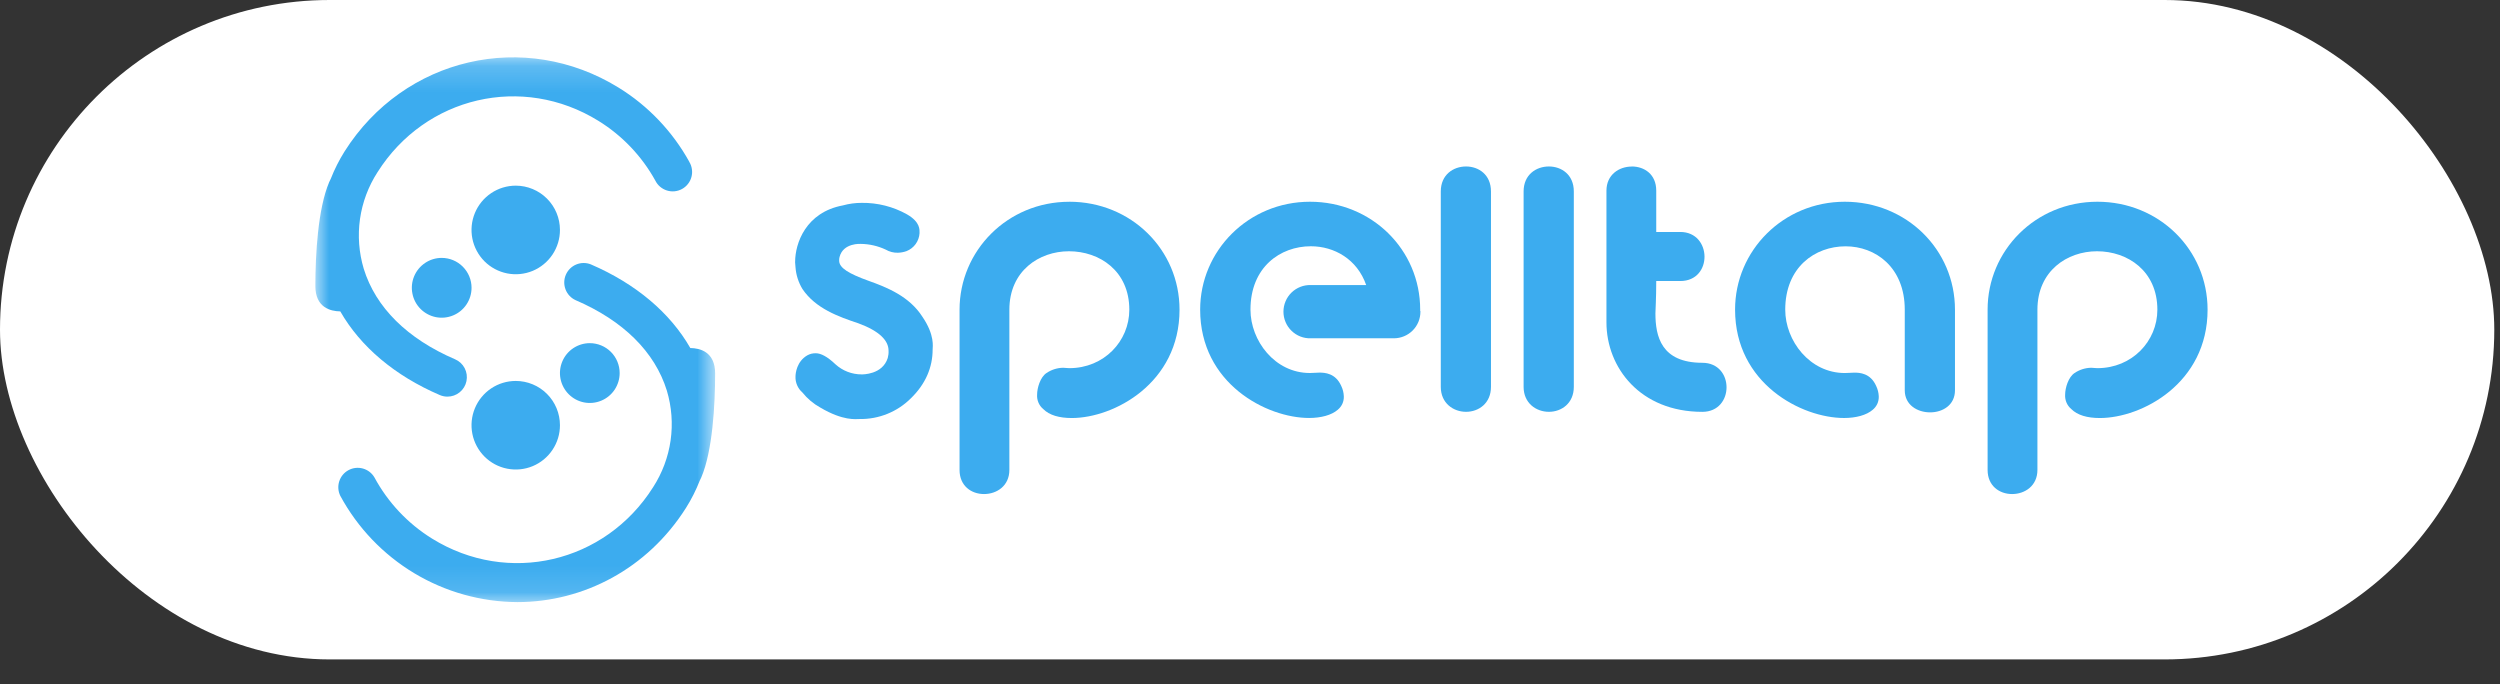<svg xmlns="http://www.w3.org/2000/svg" width="95" height="26" viewBox="0 0 95 26" fill="none"><rect x="0" y="0" width="95" height="26" fill="#333333" stroke="none"/><rect width="94.783" height="25.058" rx="12.529" fill="white"></rect><path d="M30.215 9.948C30.215 9.249 30.619 8.068 32.031 7.805C32.264 7.741 32.504 7.708 32.745 7.709C33.346 7.701 33.94 7.851 34.465 8.145C34.978 8.44 34.943 8.735 34.943 8.859C34.934 9.009 34.883 9.152 34.795 9.274C34.707 9.395 34.586 9.488 34.447 9.543C34.342 9.58 34.232 9.601 34.121 9.604C33.958 9.609 33.797 9.567 33.657 9.485C33.36 9.346 33.038 9.272 32.71 9.268C32.71 9.268 32.041 9.221 31.903 9.765C31.891 9.81 31.886 9.858 31.888 9.905C31.888 10.184 32.261 10.402 33.006 10.671C33.703 10.919 34.556 11.26 35.052 12.038C35.53 12.737 35.44 13.187 35.44 13.283C35.44 13.953 35.176 14.588 34.618 15.131C34.362 15.388 34.057 15.59 33.721 15.726C33.385 15.862 33.026 15.929 32.663 15.923C32.524 15.923 32.043 16.002 31.175 15.489C30.912 15.345 30.68 15.149 30.492 14.915C30.406 14.84 30.337 14.747 30.292 14.642C30.246 14.537 30.224 14.423 30.229 14.309C30.229 14.185 30.275 13.735 30.679 13.502C30.778 13.447 30.891 13.42 31.005 13.424C31.19 13.424 31.439 13.549 31.748 13.844C32.02 14.091 32.374 14.228 32.741 14.227C32.772 14.227 33.532 14.243 33.734 13.605C33.759 13.514 33.77 13.42 33.765 13.326C33.765 12.943 33.423 12.581 32.617 12.285C31.873 12.037 30.992 11.726 30.492 10.981C30.341 10.731 30.25 10.448 30.229 10.156C30.229 10.095 30.213 10.017 30.213 9.954" fill="#3CACEF"></path><path d="M40.635 7.666C42.977 7.666 44.822 9.485 44.822 11.768C44.822 14.564 42.325 15.885 40.728 15.885C40.25 15.885 39.874 15.777 39.642 15.543C39.563 15.477 39.501 15.393 39.461 15.299C39.421 15.204 39.403 15.102 39.41 14.999C39.41 14.736 39.533 14.329 39.766 14.176C39.954 14.048 40.175 13.978 40.402 13.975C40.432 13.975 40.573 13.99 40.635 13.99C41.953 13.99 42.914 12.965 42.914 11.769C42.914 10.293 41.782 9.548 40.62 9.548C39.488 9.548 38.356 10.293 38.356 11.769V17.858C38.356 18.463 37.878 18.774 37.393 18.774C36.909 18.774 36.463 18.463 36.463 17.858V11.769C36.463 9.531 38.279 7.667 40.636 7.667" fill="#3CACEF"></path><path d="M55.71 6.326C56.188 6.326 56.657 6.637 56.657 7.274V14.701C56.657 15.323 56.192 15.649 55.71 15.649C55.229 15.649 54.75 15.323 54.75 14.701V7.274C54.75 6.637 55.228 6.326 55.71 6.326Z" fill="#3CACEF"></path><path d="M58.858 6.326C59.336 6.326 59.805 6.637 59.805 7.274V14.701C59.805 15.323 59.34 15.649 58.858 15.649C58.377 15.649 57.897 15.323 57.897 14.701V7.274C57.897 6.637 58.375 6.326 58.858 6.326Z" fill="#3CACEF"></path><path d="M62.006 6.326C62.484 6.326 62.937 6.621 62.937 7.243V8.815H63.852C65.061 8.815 65.095 10.679 63.852 10.679H62.937C62.937 11.363 62.906 11.797 62.906 11.907C62.906 12.776 63.123 13.786 64.69 13.786C65.915 13.786 65.915 15.65 64.69 15.65C62.332 15.65 61.045 13.973 61.045 12.248V7.246C61.045 6.64 61.523 6.329 62.006 6.329" fill="#3CACEF"></path><path d="M70.101 7.666C72.444 7.666 74.289 9.485 74.289 11.768V14.832C74.289 15.391 73.824 15.67 73.344 15.67C72.864 15.67 72.381 15.391 72.381 14.832V11.768C72.381 10.152 71.265 9.36 70.133 9.36C68.969 9.36 67.839 10.152 67.839 11.768C67.839 12.948 68.769 14.175 70.102 14.175C70.227 14.175 70.381 14.16 70.46 14.16C70.662 14.16 71.08 14.175 71.297 14.673C71.355 14.794 71.387 14.926 71.393 15.06C71.397 15.158 71.378 15.256 71.338 15.345C71.297 15.434 71.237 15.512 71.16 15.574C70.927 15.776 70.525 15.884 70.075 15.884C68.462 15.884 65.933 14.579 65.933 11.767C65.93 9.528 67.76 7.666 70.101 7.666Z" fill="#3CACEF"></path><path d="M79.701 7.666C82.043 7.666 83.888 9.485 83.888 11.768C83.888 14.564 81.391 15.885 79.794 15.885C79.316 15.885 78.941 15.777 78.708 15.543C78.629 15.477 78.567 15.393 78.527 15.299C78.487 15.204 78.469 15.102 78.475 14.999C78.475 14.736 78.6 14.329 78.832 14.176C79.02 14.048 79.241 13.978 79.468 13.975C79.498 13.975 79.639 13.99 79.701 13.99C81.019 13.99 81.98 12.965 81.98 11.769C81.98 10.293 80.848 9.548 79.686 9.548C78.554 9.548 77.422 10.293 77.422 11.769V17.858C77.422 18.463 76.944 18.774 76.46 18.774C75.977 18.774 75.529 18.463 75.529 17.858V11.769C75.527 9.528 77.344 7.666 79.701 7.666Z" fill="#3CACEF"></path><path d="M53.967 11.82V11.766C53.967 9.485 52.121 7.666 49.779 7.666C47.437 7.666 45.606 9.528 45.606 11.766C45.606 14.577 48.133 15.883 49.747 15.883C50.197 15.883 50.6 15.775 50.832 15.573C50.908 15.511 50.969 15.433 51.01 15.344C51.05 15.255 51.069 15.158 51.065 15.06C51.06 14.925 51.028 14.793 50.97 14.672C50.753 14.174 50.334 14.159 50.133 14.159C50.055 14.159 49.9 14.174 49.776 14.174C48.445 14.177 47.518 12.947 47.518 11.766C47.518 10.15 48.651 9.358 49.812 9.358C50.698 9.358 51.572 9.846 51.915 10.832H49.812C49.677 10.828 49.542 10.851 49.416 10.9C49.29 10.949 49.175 11.023 49.078 11.117C48.98 11.212 48.903 11.325 48.851 11.45C48.798 11.574 48.771 11.709 48.771 11.844C48.771 11.979 48.798 12.114 48.851 12.238C48.903 12.363 48.98 12.476 49.078 12.57C49.175 12.665 49.29 12.739 49.416 12.788C49.542 12.837 49.677 12.86 49.812 12.855H52.967C53.099 12.855 53.231 12.829 53.353 12.778C53.476 12.728 53.587 12.653 53.681 12.559C53.775 12.465 53.849 12.354 53.9 12.231C53.95 12.108 53.976 11.976 53.976 11.844C53.976 11.836 53.976 11.828 53.976 11.82" fill="#3CACEF"></path><mask id="mask0_2_235" style="mask-type:luminance" maskUnits="userSpaceOnUse" x="11" y="2" width="17" height="21"><path d="M27.175 2.179H11.984V22.879H27.175V2.179Z" fill="white"></path></mask><g mask="url(#mask0_2_235)"><path d="M21.278 8.737C21.279 9.07 21.18 9.395 20.996 9.672C20.811 9.949 20.549 10.165 20.242 10.293C19.935 10.42 19.597 10.454 19.271 10.389C18.945 10.324 18.645 10.164 18.41 9.929C18.175 9.693 18.015 9.393 17.95 9.067C17.885 8.74 17.919 8.402 18.046 8.094C18.173 7.787 18.389 7.524 18.665 7.339C18.941 7.154 19.266 7.055 19.599 7.055C20.044 7.055 20.471 7.233 20.786 7.548C21.101 7.863 21.278 8.291 21.278 8.737Z" fill="#3CACEF"></path><path d="M21.278 16.158C21.279 16.491 21.18 16.817 20.995 17.093C20.811 17.37 20.549 17.586 20.241 17.714C19.934 17.841 19.596 17.874 19.27 17.809C18.944 17.745 18.645 17.584 18.41 17.349C18.175 17.113 18.015 16.814 17.95 16.487C17.885 16.16 17.919 15.822 18.046 15.514C18.173 15.207 18.389 14.944 18.665 14.759C18.942 14.574 19.266 14.476 19.599 14.476C20.044 14.476 20.471 14.653 20.786 14.969C21.101 15.284 21.278 15.712 21.278 16.158Z" fill="#3CACEF"></path><path d="M23.547 14.177C23.547 14.401 23.48 14.621 23.356 14.808C23.231 14.995 23.054 15.14 22.847 15.226C22.64 15.312 22.411 15.335 22.191 15.291C21.971 15.247 21.769 15.139 21.611 14.98C21.452 14.821 21.344 14.619 21.3 14.398C21.256 14.178 21.279 13.949 21.365 13.742C21.451 13.534 21.596 13.357 21.782 13.232C21.969 13.107 22.188 13.04 22.413 13.04C22.713 13.04 23.002 13.16 23.215 13.373C23.427 13.586 23.547 13.875 23.547 14.177Z" fill="#3CACEF"></path><path d="M17.919 10.936C17.919 11.161 17.852 11.381 17.727 11.568C17.603 11.755 17.426 11.9 17.218 11.986C17.011 12.072 16.783 12.095 16.563 12.051C16.343 12.007 16.141 11.899 15.982 11.74C15.823 11.581 15.715 11.379 15.672 11.158C15.628 10.938 15.65 10.709 15.736 10.502C15.822 10.294 15.967 10.117 16.154 9.992C16.34 9.867 16.56 9.8 16.784 9.8C17.085 9.8 17.374 9.92 17.586 10.133C17.799 10.346 17.919 10.635 17.919 10.936Z" fill="#3CACEF"></path><path d="M26.192 6.145C25.555 4.995 24.634 4.027 23.517 3.336C19.933 1.117 15.356 2.179 13.094 5.754C12.887 6.084 12.711 6.432 12.569 6.795C12.549 6.832 12.528 6.874 12.508 6.922C12.081 7.928 11.984 9.673 11.984 10.87C11.984 11.692 12.563 11.828 12.931 11.833C13.697 13.171 15 14.277 16.712 15.012C16.803 15.051 16.902 15.072 17.002 15.072C17.172 15.072 17.337 15.014 17.469 14.906C17.601 14.799 17.692 14.649 17.726 14.482C17.76 14.315 17.736 14.141 17.657 13.99C17.578 13.839 17.45 13.72 17.293 13.653C15.479 12.874 14.276 11.684 13.822 10.213C13.639 9.6 13.59 8.954 13.68 8.321C13.771 7.687 13.998 7.081 14.345 6.544C16.165 3.663 19.854 2.805 22.741 4.593C23.643 5.151 24.387 5.931 24.901 6.86C24.945 6.95 25.006 7.029 25.082 7.094C25.158 7.159 25.246 7.208 25.341 7.238C25.436 7.268 25.536 7.279 25.635 7.269C25.734 7.259 25.831 7.229 25.918 7.181C26.005 7.133 26.082 7.068 26.143 6.989C26.205 6.911 26.25 6.82 26.275 6.724C26.301 6.627 26.307 6.527 26.292 6.428C26.278 6.329 26.244 6.234 26.192 6.149" fill="#3CACEF"></path><path d="M27.175 14.188C27.175 13.366 26.596 13.23 26.232 13.225C25.466 11.887 24.162 10.782 22.451 10.046C22.273 9.975 22.073 9.977 21.896 10.051C21.718 10.125 21.577 10.265 21.501 10.443C21.425 10.619 21.422 10.819 21.491 10.999C21.559 11.178 21.695 11.324 21.87 11.405C23.684 12.184 24.886 13.374 25.341 14.845C25.524 15.458 25.573 16.104 25.483 16.737C25.392 17.371 25.165 17.977 24.818 18.514C22.996 21.396 19.305 22.255 16.419 20.467C15.497 19.896 14.742 19.094 14.227 18.139C14.13 17.975 13.973 17.855 13.79 17.804C13.606 17.753 13.41 17.775 13.243 17.866C13.075 17.956 12.949 18.109 12.891 18.29C12.833 18.472 12.847 18.669 12.931 18.841C13.588 20.056 14.559 21.072 15.743 21.783C16.927 22.494 18.279 22.872 19.66 22.88C22.167 22.88 24.601 21.615 26.065 19.304C26.273 18.975 26.448 18.627 26.59 18.265C26.613 18.223 26.633 18.181 26.651 18.137C27.078 17.131 27.175 15.386 27.175 14.187" fill="#3CACEF"></path></g></svg>